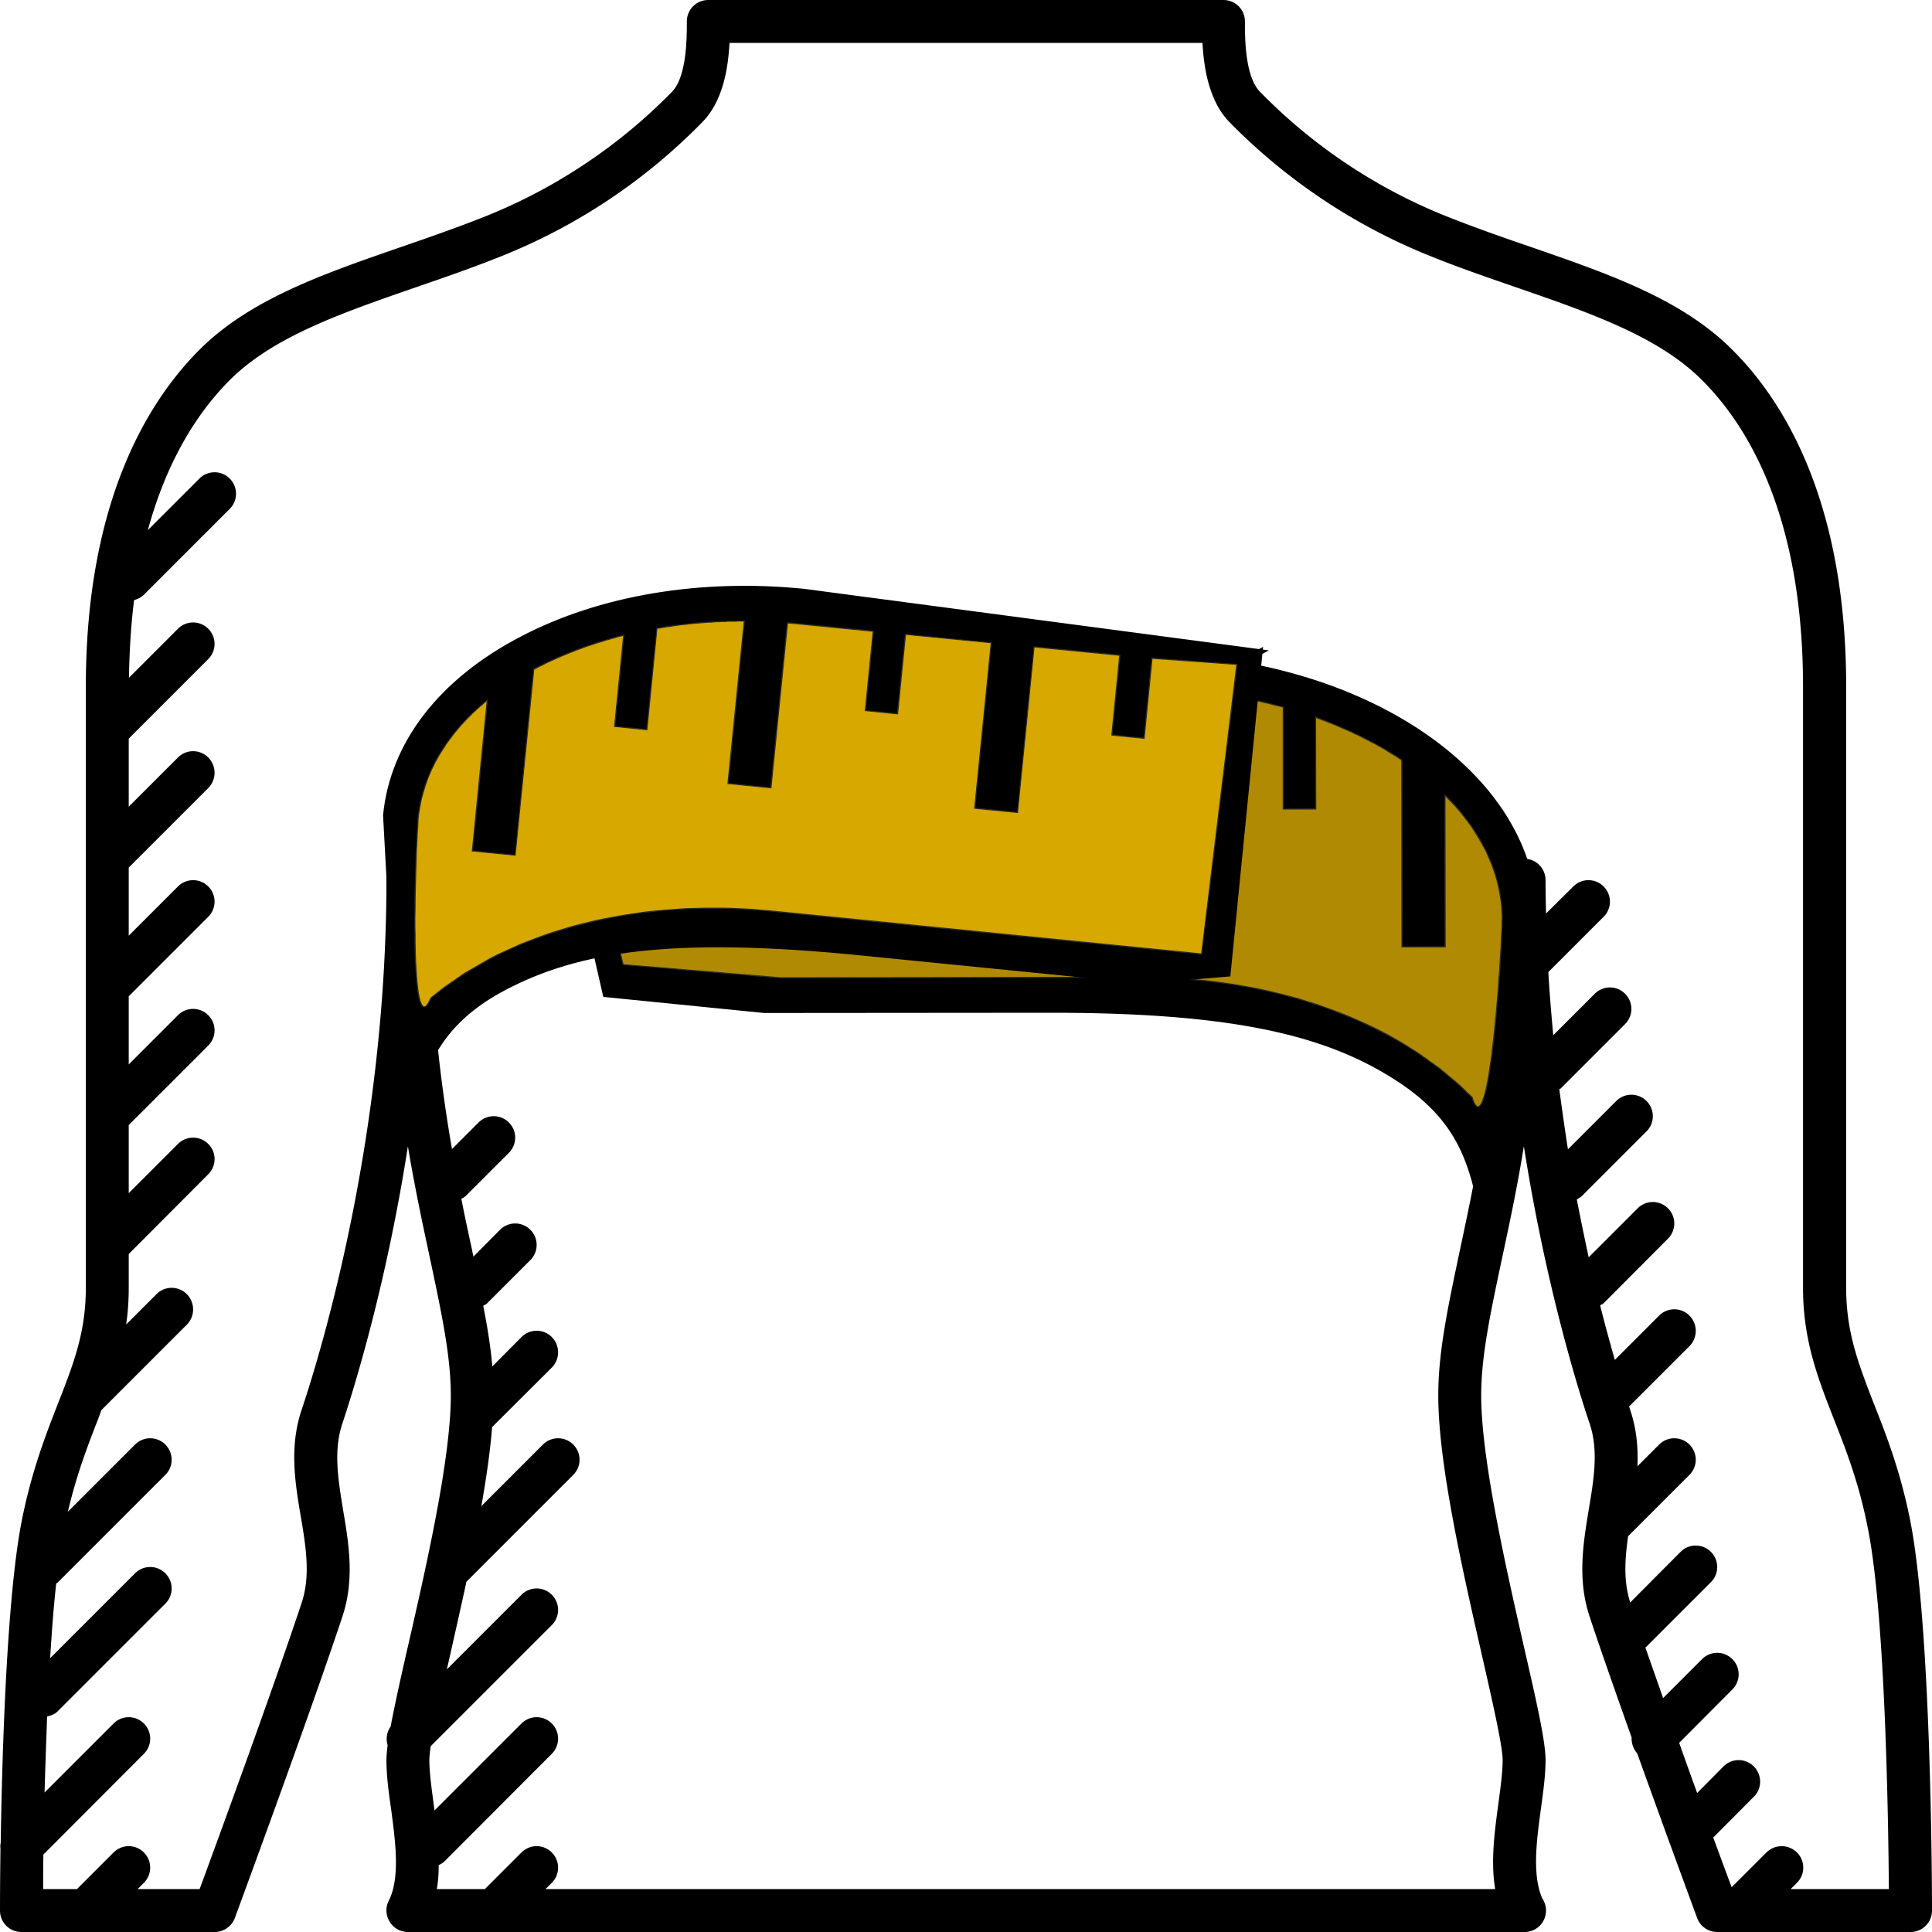 <svg xmlns="http://www.w3.org/2000/svg" xml:space="preserve" width="295" height="295" style="shape-rendering:geometricPrecision;text-rendering:geometricPrecision;image-rendering:optimizeQuality;fill-rule:evenodd;clip-rule:evenodd" viewBox="0 0 82.84 82.84"><defs><style>.str0{stroke:#000;stroke-width:.25;stroke-miterlimit:22.926}.fil1{fill:none;fill-rule:nonzero}.fil0{fill:#000}.fil3{fill:#2b2a29;fill-rule:nonzero}</style></defs><g id="Слой_x0020_1"><g id="_1467199018672"><path class="fil0" d="M81.9 65.17c-.42-2.1-1.02-3.64-1.56-5-.66-1.71-1.18-3.05-1.18-4.94V29.45c0-7.92-2.65-12.23-4.88-14.45-2.16-2.17-5.29-3.25-8.61-4.4-1.2-.41-2.43-.84-3.66-1.33-4.43-1.77-7.1-4.44-7.97-5.32-.66-.65-.66-2.32-.66-3.03 0-.51-.41-.92-.92-.92H30.37c-.51 0-.92.41-.92.92 0 .71 0 2.38-.65 3.03-.87.88-3.55 3.55-7.97 5.32-1.23.49-2.47.92-3.66 1.33-3.32 1.15-6.45 2.23-8.62 4.4-2.22 2.22-4.87 6.53-4.87 14.45v25.77c0 1.9-.52 3.24-1.19 4.95-.53 1.36-1.13 2.9-1.55 5-.65 3.26-.85 9.98-.91 13.85a.7.7 0 0 0-.01.25C0 80.76 0 81.78 0 81.92c0 .51.41.92.92.92H9.2c.39 0 .73-.24.87-.6.03-.09 3.14-8.5 4.61-12.92.53-1.59.28-3.11.03-4.58-.21-1.3-.42-2.54-.03-3.7.55-1.66 1.9-6.05 2.81-11.89.31 1.86.66 3.46.96 4.87.49 2.31.88 4.14.88 5.81 0 2.71-1.05 7.32-1.82 10.68-.35 1.52-.6 2.67-.76 3.52-.17.24-.21.53-.13.8-.03.25-.05.47-.05.64 0 .65.09 1.35.2 2.1.18 1.37.4 2.93-.1 3.93-.15.29-.13.63.04.9.16.27.46.44.78.44h47.88c.51 0 .92-.41.92-.92 0-.2-.07-.39-.17-.54-.43-1.01-.23-2.5-.05-3.81.1-.75.2-1.45.2-2.1 0-.77-.34-2.31-.95-4.96-.76-3.36-1.81-7.97-1.81-10.68 0-1.67.39-3.5.88-5.81.3-1.41.65-3.01.95-4.87.92 5.84 2.26 10.23 2.82 11.89.39 1.16.18 2.39-.04 3.7-.24 1.47-.49 2.98.04 4.58.48 1.45 1.14 3.32 1.8 5.18-.01.24.07.49.24.68 1.29 3.6 2.55 7 2.57 7.06.13.36.48.6.86.6h8.29c.51 0 .92-.41.92-.92 0-.5-.01-12.11-.94-16.75M76.78 81l.27-.27c.36-.36.36-.94 0-1.3a.93.93 0 0 0-1.31 0l-1.49 1.49c-.19-.5-.46-1.24-.79-2.13l1.74-1.75c.36-.35.36-.94 0-1.3a.917.917 0 0 0-1.3 0l-1.13 1.14c-.25-.69-.51-1.41-.77-2.15l2.28-2.29c.36-.36.36-.94 0-1.3a.917.917 0 0 0-1.3 0l-1.67 1.67c-.26-.75-.52-1.48-.76-2.17.02-.02.04-.02.05-.04l2.76-2.76c.36-.36.36-.94 0-1.3a.917.917 0 0 0-1.3 0l-2.16 2.17c-.29-.91-.23-1.85-.09-2.84l2.63-2.63c.36-.36.36-.94 0-1.3a.917.917 0 0 0-1.3 0l-.93.93c.03-.79-.03-1.59-.31-2.41a.7.7 0 0 0-.05-.15l2.59-2.59a.93.93 0 0 0 0-1.31.917.917 0 0 0-1.3 0l-1.9 1.9c-.19-.67-.41-1.46-.63-2.34.05-.03.11-.05.15-.09l2.76-2.77c.36-.36.36-.94 0-1.3a.917.917 0 0 0-1.3 0l-2.1 2.1c-.17-.78-.34-1.61-.51-2.48.08-.05.16-.09.23-.16l2.76-2.76c.36-.36.36-.94 0-1.3a.917.917 0 0 0-1.3 0l-2.07 2.07c-.13-.83-.25-1.69-.37-2.57.02-.02.04-.02.06-.04l2.76-2.76c.36-.36.36-.94 0-1.3a.917.917 0 0 0-1.3 0l-1.78 1.78c-.08-.89-.16-1.79-.21-2.71l2.37-2.37c.36-.36.36-.94 0-1.3a.917.917 0 0 0-1.3 0l-1.17 1.16c-.01-.47-.02-.95-.02-1.43 0-.51-.41-.92-.92-.92s-.92.41-.92.92c0 7.28-1.02 12.06-1.84 15.9-.51 2.42-.92 4.33-.92 6.19 0 2.92 1.03 7.45 1.86 11.09.46 2.03.9 3.94.9 4.55 0 .52-.09 1.17-.18 1.85-.16 1.18-.34 2.48-.14 3.68H23.39l.27-.27c.36-.36.36-.94 0-1.3a.917.917 0 0 0-1.3 0L20.79 81h-2.06c.06-.34.08-.68.08-1.03.09-.04.18-.09.25-.16l4.6-4.61c.36-.36.36-.94 0-1.3a.917.917 0 0 0-1.3 0l-3.73 3.73c-.01-.1-.03-.21-.04-.31-.09-.68-.18-1.33-.18-1.85 0-.13.02-.34.06-.6l5.19-5.19c.36-.36.36-.94 0-1.3a.917.917 0 0 0-1.3 0l-3.2 3.2.15-.66c.22-.98.46-2.04.69-3.1l4.58-4.58c.36-.36.36-.94 0-1.3a.917.917 0 0 0-1.3 0l-2.64 2.64c.21-1.2.38-2.35.46-3.39l2.56-2.55a.93.93 0 0 0 0-1.31.917.917 0 0 0-1.3 0l-1.25 1.26c-.07-.82-.21-1.69-.39-2.6.06-.04.13-.06.18-.12l1.84-1.84c.36-.36.36-.94 0-1.3a.917.917 0 0 0-1.3 0l-1.14 1.15c-.02-.09-.04-.16-.05-.25a93 93 0 0 1-.47-2.23c.07-.03.14-.07.2-.13l1.84-1.84c.36-.36.36-.94 0-1.3a.917.917 0 0 0-1.3 0l-1.14 1.14c-.53-3.06-.97-6.75-.97-11.53 0-.51-.41-.92-.92-.92s-.92.41-.92.92c0 10.96-2.78 20.16-3.64 22.72-.53 1.59-.28 3.11-.03 4.58.22 1.3.42 2.54.03 3.7C11.7 72.44 9.3 78.99 8.56 81H5.9l.27-.27c.36-.36.36-.94 0-1.3a.917.917 0 0 0-1.3 0L3.3 81H1.85c0-.39 0-.9.01-1.48l4.31-4.32c.36-.36.36-.94 0-1.3a.917.917 0 0 0-1.3 0l-2.96 2.96c.03-1.03.07-2.14.11-3.26.17-.04.34-.1.47-.24l4.6-4.6c.36-.36.36-.94 0-1.3a.917.917 0 0 0-1.3 0L2.15 71.1c.07-1.13.15-2.22.26-3.2.02-.02.06-.03.08-.06l4.6-4.6c.36-.36.36-.94 0-1.3a.917.917 0 0 0-1.3 0l-2.88 2.88c.37-1.57.84-2.81 1.3-3.98.05-.13.09-.26.14-.38l3.66-3.66a.93.93 0 0 0 0-1.31.917.917 0 0 0-1.3 0l-1.3 1.3c.07-.49.11-1.01.11-1.56v-1.46l3.41-3.42c.36-.36.36-.94 0-1.3a.917.917 0 0 0-1.3 0l-2.11 2.11v-2.92l3.41-3.41c.36-.36.36-.94 0-1.3a.917.917 0 0 0-1.3 0l-2.11 2.11v-2.92l3.41-3.41c.36-.36.36-.94 0-1.3a.917.917 0 0 0-1.3 0l-2.11 2.11V37.2l3.41-3.41a.93.93 0 0 0 0-1.31.917.917 0 0 0-1.3 0l-2.11 2.11v-2.92l3.41-3.41c.36-.36.36-.94 0-1.3a.917.917 0 0 0-1.3 0l-2.1 2.1c.02-1.2.09-2.31.22-3.33.15-.04.3-.11.42-.23l3.68-3.68c.36-.36.36-.94 0-1.3a.917.917 0 0 0-1.3 0l-2.21 2.21c.86-3.16 2.26-5.18 3.51-6.43 1.87-1.87 4.81-2.88 7.92-3.96 1.22-.42 2.47-.85 3.74-1.36a25 25 0 0 0 8.59-5.73c.9-.9 1.12-2.32 1.18-3.41h20.28c.06 1.09.28 2.51 1.17 3.41a25.2 25.2 0 0 0 8.6 5.73c1.26.51 2.52.94 3.74 1.36 3.11 1.08 6.05 2.09 7.91 3.96 1.98 1.97 4.33 5.86 4.33 13.15v25.77c0 2.25.64 3.88 1.32 5.62.53 1.35 1.08 2.75 1.46 4.69.75 3.73.88 12.59.9 15.47z"/><path class="fil0" d="m22.69 28.25.9.61 4.64.69c.65.1 0 2.03.01 7.12h1.84l-.01-7.16 3.7.01v3.45l1.39-.01v-3.44l3.69.01.01 7.13h1.85l-.01-7.13h3.69l.01 3.43h1.39l-.01-3.43 3.14.01h.56l.01 7.11h1.84v-7.01c1.27.13 2.52.36 3.69.68l.01 4.37h1.38v-3.93c1.29.46 2.5 1.05 3.57 1.74.04.04.09.06.13.09l.01 8.01h1.84v-6.51c1.59 1.59 2.45 3.43 2.45 5.35-.04 1.88-.58 9.9-1.29 7.61-.04-.04-.55-.53-.6-.57-.04-.03-.73-.62-.79-.66-.04-.03-.88-.63-.98-.7-3.17-2.08-7.36-3.22-11.82-3.21h-.08l-15.4.02-6.73-.57-3.13-12.5zl3.28 14.38 6.8.68 12.11-.01c8.25-.02 12.17 1.04 15.12 2.97 2.85 1.87 3.22 3.92 3.72 6.67l2.08-13.5c0-3.07-1.8-5.95-5.06-8.09-3.17-2.07-7.36-3.21-11.82-3.21z"/><path id="1" class="fil1 str0" d="m22.69 28.25.9.61 4.64.69c.65.1 0 2.03.01 7.12h1.84l-.01-7.16 3.7.01v3.45l1.39-.01v-3.44l3.69.01.01 7.13h1.85l-.01-7.13h3.69l.01 3.43h1.39l-.01-3.43 3.14.01h.56l.01 7.11h1.84v-7.01c1.27.13 2.52.36 3.69.68l.01 4.37h1.38v-3.93c1.29.46 2.5 1.05 3.57 1.74.04.04.09.06.13.09l.01 8.01h1.84v-6.51c1.59 1.59 2.45 3.43 2.45 5.35-.04 1.88-.58 9.9-1.29 7.61-.04-.04-.55-.53-.6-.57-.04-.03-.73-.62-.79-.66-.04-.03-.88-.63-.98-.7-3.17-2.08-7.36-3.22-11.82-3.21h-.08l-15.4.02-6.73-.57-3.13-12.5-.9-.61 3.28 14.38 6.8.68 12.11-.01c8.25-.02 12.17 1.04 15.12 2.97 2.85 1.87 3.22 3.92 3.72 6.67l2.08-13.5c0-3.07-1.8-5.95-5.06-8.09-3.17-2.07-7.36-3.21-11.82-3.21z"/><path d="m26.72 41.36 6.73.57 15.4-.02h.08c4.46-.01 8.65 1.13 11.82 3.21.1.07.94.67.98.7.06.04.75.63.79.66.05.04.56.53.6.57.67 2.15 1.18-4.8 1.28-7.21 0-.17.01-.34.01-.52-.03-1.88-.89-3.67-2.45-5.23v6.51h-1.84l-.01-8.01c-.04-.03-.09-.05-.13-.09-1.07-.69-2.28-1.28-3.57-1.74v3.93h-1.38l-.01-4.37a23 23 0 0 0-3.69-.68v7.01h-1.84l-.01-7.11h-.56l-3.14-.01.01 3.43H44.4l-.01-3.43H40.7l.01 7.13h-1.85l-.01-7.13-3.69-.01v3.44l-1.39.01v-3.45l-3.7-.01.01 7.16h-1.84c-.01-5.09.64-7.02-.01-7.12l-4.64-.69z" style="fill:#b08a02"/><path class="fil3" d="m33.45 41.95-6.73-.57v-.04l6.73.56zm15.4-.02-15.4.02v-.05l15.4-.02zm.08-.05v.05h-.08v-.05zm11.83 3.22-.02.04-.3-.19-.31-.19-.31-.18-.32-.17-.32-.17-.33-.17-.33-.15-.34-.16-.34-.14-.35-.14-.35-.14-.35-.13-.37-.12-.36-.12-.37-.11-.37-.1-.38-.1-.38-.1-.38-.08-.39-.08-.39-.08-.4-.07-.39-.06-.4-.05-.4-.05-.41-.04-.4-.04-.41-.03-.41-.02-.42-.02-.41-.01h-.42v-.05h.42l.41.01.42.02.41.02.41.03.41.04.4.04.4.05.41.06.39.06.4.07.39.07.39.08.38.09.38.09.38.1.37.1.37.12.37.11.36.13.36.13.35.13.35.14.34.15.34.15.34.16.32.16.33.17.31.18.32.18.3.19zm.99.7-.03.04h-.01l-.01-.01-.01-.01-.02-.01-.02-.02-.03-.02-.02-.02-.04-.02-.03-.03-.04-.02-.03-.03-.04-.03-.04-.02-.04-.03-.05-.03-.04-.04-.04-.03-.04-.03-.05-.03-.04-.03-.04-.03-.04-.02-.04-.03-.03-.03-.04-.02-.03-.02-.03-.02-.02-.02-.03-.02-.02-.01-.01-.01-.01-.01.02-.04.02.01.01.01.02.01.02.02.03.02.03.02.03.02.04.02.03.03.04.03.04.03.04.02.04.03.04.03.05.04.04.03.04.03.04.03.05.03.04.03.04.02.03.03.04.03.03.02.03.02.03.02.03.02.02.02.02.01.01.01.01.01zm.79.66-.04.04v-.01h-.01l-.01-.01-.02-.02-.02-.01-.02-.02-.02-.02-.03-.02-.03-.03-.02-.02-.04-.03-.03-.02-.03-.03-.03-.03-.04-.03-.03-.03-.04-.03-.03-.03-.04-.02-.03-.03-.03-.03-.03-.03-.03-.02-.03-.02-.03-.03-.02-.02-.02-.01-.02-.02-.02-.01-.01-.01-.01-.01-.01-.01.03-.04.01.01.01.01.01.01.02.01.02.02.02.02.02.02.03.02.03.02.03.03.03.02.03.03.04.03.03.03.03.03.04.03.03.03.04.02.03.03.03.03.04.03.03.02.03.03.02.02.03.02.02.02.02.02.02.02.02.01.01.01.01.01zm-.01 0h.01zm.61.58-.05.02.01.01-.01-.01v-.01h-.01l-.02-.02-.01-.01-.02-.02-.01-.01-.02-.02-.03-.02-.02-.02-.02-.03-.02-.02-.03-.02-.02-.03-.03-.02-.03-.03-.02-.02-.03-.03-.02-.02-.03-.03-.02-.02-.03-.02-.02-.02-.02-.02-.02-.02-.02-.02-.01-.01-.02-.02-.01-.01-.01-.01-.01-.01h-.01l.04-.04v.01h.01l.01.01.01.02.02.01.02.02.01.01.02.02.02.02.03.02.02.03.03.02.02.02.03.03.02.02.03.03.02.02.03.03.02.02.03.03.02.02.03.02.02.02.02.02.02.02.02.02.01.01.02.02.01.01.01.01.01.01zm-.01-.01.01.01zm1.25-7.19h.04l-.01.24-.01.26-.01.29-.02.3-.02.32-.02.34-.03.34-.02.36-.03.36-.03.37-.03.36-.04.37-.03.36-.04.36-.04.35-.04.34-.05.32-.04.31-.05.29-.04.27-.05.25-.05.22-.06.19-.05.17-.06.13-.06.09-.06.06-.07.02-.08-.04-.06-.08-.06-.13-.07-.17.05-.02.06.18.06.12.06.07.04.02.05-.01.05-.05.05-.08.05-.13.06-.16.05-.19.05-.22.05-.25.05-.26.04-.3.05-.3.04-.33.04-.34.04-.34.04-.36.03-.36.04-.37.03-.37.03-.36.03-.37.02-.35.03-.35.02-.33.02-.32.02-.3.01-.29.01-.26zm.01-.52h.05v.08l-.01.02v.37l-.01.02v.03h-.04v-.37l.01-.02zm-2.41-5.23h-.05l.04-.01.15.14.14.15.14.15.13.15.13.15.12.16.12.15.11.16.12.16.1.15.1.16.1.16.1.16.08.17.09.16.08.17.07.16.08.17.06.16.06.17.06.17.05.17.05.17.05.17.04.18.03.17.03.17.02.18.02.17.02.18.01.17.01.18h-.05l-.01-.17-.01-.18-.01-.17-.02-.18-.03-.17-.03-.17-.03-.17-.04-.17-.04-.17-.05-.17-.05-.17-.06-.17-.06-.17-.07-.16-.07-.17-.07-.16-.08-.17-.09-.16-.09-.16-.09-.16-.1-.16-.1-.16-.1-.16-.11-.15-.12-.16-.12-.15-.12-.16-.13-.15-.13-.15-.14-.14-.14-.15-.14-.15zm-.05 0v-.05l.04.04zm.01 6.51-.01-6.51h.05l.01 6.51-.03.02zm.05 0v.02h-.03zm-1.87-.02 1.84-.01v.05h-1.84l-.03-.02zm0 .04h-.03v-.02zm.01-8.03.01 8.01h-.05l-.01-8.01.04-.02zm-.01-.02.01.01v.01zm-.15-.05.02-.04.01.01h.01v.01h.01v.01h.02v.01h.01l.01.01h.01v.01h.01l.01.01h.01v.01h.01v.01h.01l-.03.04v-.01h-.02v-.01h-.01l-.01-.01h-.01v-.01h-.01v-.01h-.02v-.01H60l-.01-.01-.01-.01h-.01zm-3.54-1.76h-.04l.03-.03.12.05.12.04.12.05.12.04.12.05.12.05.11.05.12.05.12.05.11.05.12.05.11.05.12.05.11.05.12.06.11.05.11.06.11.05.11.06.11.06.11.05.11.06.11.06.1.06.11.06.11.06.1.06.1.07.11.06.1.06.1.07.1.06-.02.04-.1-.06-.11-.07-.1-.06-.1-.06-.1-.06-.11-.07-.1-.06-.11-.06-.11-.06-.1-.06-.11-.05-.11-.06-.11-.06-.11-.05-.11-.06-.11-.06-.11-.05-.12-.05-.11-.06-.12-.05-.11-.05-.12-.05-.11-.05-.12-.05-.11-.05-.12-.05-.12-.04-.12-.05-.12-.05-.12-.04-.12-.05-.12-.04zm-.04 0v-.04l.03.01zm0 3.93v-3.93h.04l.01 3.93-.03.02zm.05 0v.02h-.03zm-1.41-.02 1.38-.01v.05h-1.38l-.03-.02zm0 .04H55v-.02zm.02-4.39v4.37H55v-4.37l.03-.02zm-.02-.02h.02v.02zm-3.68-.66h-.05l.03-.02.12.01.12.02.12.01.12.01.11.02.12.01.12.02.12.01.12.02.12.02.11.02.12.01.12.02.11.02.12.02.12.02.11.03.12.02.11.02.12.02.11.03.12.02.11.03.11.02.12.03.11.03.11.02.11.03.12.03.11.03.11.03.11.03-.01.04-.12-.03-.11-.03-.11-.02-.11-.03-.11-.03-.11-.03-.11-.02-.12-.03-.11-.03-.11-.02-.12-.02-.11-.03-.12-.02-.11-.02-.12-.03-.11-.02-.12-.02-.11-.02-.12-.02-.12-.02-.11-.02-.12-.01-.12-.02-.12-.02-.12-.01-.11-.02-.12-.02-.12-.01-.12-.01-.12-.02-.12-.01-.12-.01zm-.05 0v-.02h.03zm.01 7.01-.01-7.01h.05l.01 7.01-.03.02zm.05 0v.02h-.03zm-1.87-.03h1.84v.05h-1.84l-.03-.02zm0 .05h-.03v-.02zm.01-7.13.01 7.11h-.05l-.01-7.11.03-.02zm-.02-.02h.02v.02zm-.56.04v-.05h.4l.02.01h.14v.05h-.07l-.02-.01zm-3.14-.05h3.14v.05h-3.14l-.02-.03zm-.02.02v-.02h.02zm0 3.43v-3.43h.05v3.43l-.02.02zm.05 0v.02h-.02zm-1.41-.02 1.39-.01v.05H44.4l-.03-.02zm0 .04h-.03v-.02zm.02-3.45v3.43h-.05v-3.43l.02-.02zm-.03-.02h.03v.02zm-3.69 0h3.69v.05H40.7l-.02-.03zm-.02.02v-.02h.02zm0 7.13v-7.13h.04l.01 7.13-.02.02zm.05 0v.02h-.02zm-1.87-.02h1.85v.04l-1.85.01-.02-.03zm0 .05h-.02v-.03zm.02-7.16.01 7.13h-.05l-.01-7.13.02-.03zm-.03-.03h.03v.03zm-3.69 0h3.69v.05h-3.69l-.03-.03zm-.03.02v-.02h.03zm.01 3.44-.01-3.44h.05l.01 3.44-.03.03zm.05 0v.03h-.03zm-1.42-.02h1.39v.05h-1.39l-.02-.02zm0 .05h-.02v-.02zm.02-3.47.01 3.45h-.05l-.01-3.45.03-.03zm-.02-.03h.02v.03zm-3.7 0h3.7v.05h-3.7l-.02-.03zm-.02.02v-.02h.02zm.01 7.16-.01-7.16h.05l.01 7.16-.03.02zm.05 0v.02h-.03zm-1.87-.03h1.84v.05h-1.84l-.03-.02zm0 .05h-.03v-.02zm-.02-7.12.01-.04.06.01.06.03.04.04.04.05.04.06.02.08.02.09.01.09.01.12.01.12v.28l-.01.17-.01.17-.01.19-.01.21-.02.22-.02.23-.02.25-.01.27-.02.28-.02.29-.02.32-.02.33-.02.34-.02.36-.01.38-.02.4-.01.41v.43l-.01.45v.47h-.05v-.47l.01-.45.01-.43.01-.41.01-.4.01-.38.02-.36.02-.35.02-.33.02-.31.02-.29.02-.29.02-.26.02-.25.01-.23.02-.22.01-.21.01-.19.01-.18.01-.16v-.4l-.01-.11-.02-.1-.02-.08-.02-.07-.03-.05-.03-.05-.04-.03-.04-.02zm-4.63-.73 4.64.69-.01.04-4.64-.69-.02-.01zm-.03.03-.01-.04.04.01zm3.14 12.5-3.14-12.5.05-.02 3.13 12.5-.02.03zm.02.01h-.02v-.01z"/><path class="fil0" d="m17.29 48.6-.74-13.64c.3-3.06 2.37-5.75 5.83-7.55 3.35-1.76 7.64-2.48 12.07-2.04l19.56 2.59-.97.53-3.64-.27-.34 3.44-1.39-.14.35-3.43-3.68-.36-.71 7.11-1.84-.19.71-7.09-3.68-.36-.34 3.41-1.38-.14.34-3.41-3.12-.3c-.19-.02-.37-.04-.56-.05l-.7 7.07-1.84-.18.69-6.97c-1.28 0-2.54.1-3.74.31l-.43 4.35-1.39-.14.4-3.91c-1.34.33-2.59.8-3.73 1.39-.04.02-.09.04-.13.07l-.8 7.97-1.84-.18.65-6.47c-1.75 1.42-2.78 3.16-2.97 5.07-.14 1.88-.39 9.91.54 7.7.05-.03.6-.47.65-.5s.79-.55.85-.58c.04-.03.94-.54 1.05-.61 3.35-1.75 7.64-2.48 12.07-2.03.03 0 .06 0 .08.01l18.35 1.83 1.52-12.42.97-.53-1.37 13.79-3.6.3-12.05-1.2c-8.21-.83-12.22-.16-15.34 1.47-3.02 1.58-3.59 3.59-4.36 6.28"/><path class="fil1 str0" d="m17.29 48.6-.74-13.64c.3-3.06 2.37-5.75 5.83-7.55 3.35-1.76 7.64-2.48 12.07-2.04l19.56 2.59-.97.53-3.64-.27-.34 3.44-1.39-.14.35-3.43-3.68-.36-.71 7.11-1.84-.19.71-7.09-3.68-.36-.34 3.41-1.38-.14.34-3.41-3.12-.3c-.19-.02-.37-.04-.56-.05l-.7 7.07-1.84-.18.69-6.97c-1.28 0-2.54.1-3.74.31l-.43 4.35-1.39-.14.4-3.91c-1.34.33-2.59.8-3.73 1.39-.04.02-.09.04-.13.07l-.8 7.97-1.84-.18.65-6.47c-1.75 1.42-2.78 3.16-2.97 5.07-.14 1.88-.39 9.91.54 7.7.05-.03.6-.47.65-.5s.79-.55.85-.58c.04-.03.94-.54 1.05-.61 3.35-1.75 7.64-2.48 12.07-2.03.03 0 .06 0 .08.01l18.35 1.83 1.52-12.42.97-.53-1.37 13.79-3.6.3-12.05-1.2c-8.21-.83-12.22-.16-15.34 1.47-3.02 1.58-3.59 3.59-4.36 6.28z"/><path d="m22.89 28.7-.8 7.97-1.84-.18.65-6.47c-1.75 1.42-2.78 3.16-2.97 5.07-.14 1.88-.39 9.91.54 7.7.05-.03.6-.47.65-.5s.79-.55.85-.58c.04-.03.94-.54 1.05-.61 3.35-1.75 7.64-2.48 12.07-2.03.03 0 .06 0 .08.01l18.35 1.83 1.52-12.42-3.64-.27-.34 3.44-1.39-.14.35-3.43-3.68-.36-.71 7.11-1.84-.19.71-7.09-3.68-.36-.34 3.41-1.38-.14.34-3.41-3.12-.3c-.19-.02-.37-.04-.56-.05l-.7 7.07-1.84-.18.69-6.97c-1.28 0-2.54.1-3.74.31l-.43 4.35-1.39-.14.4-3.91c-1.34.33-2.59.8-3.73 1.39-.04.02-.09.04-.13.07" style="fill:#d6a800"/><path class="fil3" d="m22.07 36.67.79-7.97h.05l-.8 7.97-.02.02zm.04 0v.03l-.02-.01zm-1.86-.21 1.84.19v.04l-1.84-.18-.02-.03zm0 .05h-.02v-.03zm.67-6.49-.64 6.47-.05-.01.64-6.47.01-.01zm-.04-.02.05-.04-.01.06zm-2.93 5.09h-.05l.02-.18.03-.18.03-.18.04-.17.04-.18.04-.17.05-.17.05-.18.06-.17.07-.17.07-.16.07-.17.08-.17.08-.16.09-.16.09-.16.1-.16.1-.16.1-.16.11-.15.12-.16.12-.15.12-.15.13-.15.13-.14.14-.15.14-.14.14-.14.15-.14.15-.14.16-.14.16-.13.03.03-.16.14-.15.13-.16.14-.15.14-.14.14-.14.14-.14.15-.13.14-.12.15-.13.15-.11.15-.12.16-.11.15-.1.16-.1.15-.1.16-.09.16-.09.16-.08.17-.08.16-.07.16-.07.17-.06.17-.06.17-.05.17-.05.17-.05.17-.04.18-.03.17-.03.18-.03.17zm.51 7.69.03.03.01-.01-.09.18-.08.13-.08.07-.08.02-.07-.04-.06-.09-.05-.12-.04-.16-.04-.19-.03-.23-.03-.26-.02-.29-.02-.3-.02-.33-.01-.35-.01-.36v-1.94l.01-.39.01-.38.01-.37.01-.36.01-.35.02-.33.01-.31.01-.28.02-.26.01-.23.01-.19h.05l-.01.2-.01.22-.02.26-.01.28-.02.31-.01.33-.01.35-.01.36-.01.37-.01.39-.01.38v.4l-.01.39v.39l.01.38v.37l.01.37.01.34.02.33.02.31.02.28.03.26.03.23.04.19.04.16.05.11.04.07.05.03.05-.01.06-.06.08-.12.08-.17zm-.01.01v-.01h.01zm.66-.52.03.04h-.01l-.01.01h-.01l-.01.02-.02.01-.02.01-.02.02-.02.01-.02.02-.03.02-.02.02-.03.02-.03.02-.02.02-.03.03-.03.02-.03.02-.03.02-.02.02-.03.03-.03.02-.02.02-.03.02-.02.01-.02.02-.02.02-.02.01-.01.01-.02.01-.01.01-.01.01-.03-.03v-.01l.01-.01h.01l.02-.01.01-.02.02-.01.02-.02.02-.01.02-.02.03-.02.02-.02.03-.02.03-.02.02-.02.03-.03.03-.02.03-.02.03-.02.02-.02.03-.03.03-.02.02-.02.03-.02.02-.01.02-.02.02-.02.02-.01.02-.01.01-.01.01-.01.01-.01zm.85-.58.02.04h-.01l-.01.01-.01.01-.02.01-.02.02-.02.01-.03.02-.03.02-.03.02-.03.02-.04.03-.03.02-.04.02-.03.03-.04.02-.04.03-.03.03-.04.02-.04.03-.03.02-.04.02-.03.03-.03.02-.03.02-.03.02-.03.02-.02.01-.02.01-.01.02-.02.01h-.01v.01l-.03-.04.01-.01.02-.01.02-.02.02-.01.02-.01.02-.02.03-.02.03-.02.03-.02.04-.03.03-.02.04-.02.03-.03.04-.02.04-.03.03-.03.04-.02.04-.03.03-.02.04-.02.03-.03.03-.02.03-.02.03-.02.03-.02.02-.01.02-.02.02-.01.02-.01.01-.01zm1.05-.61.02.05h-.01l-.02.01-.02.01-.03.02-.02.01-.03.02-.04.02-.03.02-.04.02-.04.03-.05.02-.04.03-.04.02-.05.03-.04.02-.05.03-.05.03-.04.02-.04.03-.05.02-.04.03-.04.02-.04.02-.03.02-.04.02-.03.02-.02.01-.03.02-.02.01-.01.01-.01.01h-.01l-.02-.04v-.01h.01l.02-.01.02-.01.02-.02.03-.01.03-.02.03-.02.04-.02.04-.02.04-.03.04-.02.04-.02.05-.03.04-.03.05-.02.04-.03.05-.02.04-.03.05-.03.04-.02.04-.02.04-.03.04-.02.04-.02.03-.02.03-.02.03-.01.03-.02.02-.01.01-.01zm0 0-.01.01zm12.09-2.04-.01.05-.41-.04-.42-.03-.41-.02-.41-.02-.41-.01h-.82l-.4.01-.4.01-.4.02-.4.03-.4.04-.39.04-.39.05-.39.05-.38.07-.39.06-.37.08-.38.08-.37.09-.37.09-.36.1-.36.11-.36.11-.35.12-.34.12-.35.13-.33.14-.34.14-.32.15-.32.15-.32.17-.02-.05.31-.16.33-.15.33-.15.33-.15.34-.13.34-.13.35-.13.35-.12.36-.11.36-.11.36-.1.37-.09.37-.09.38-.08.38-.07.38-.07.38-.06.39-.06.39-.05.4-.04.39-.03.4-.03.4-.03.41-.01.4-.01h.82l.41.01.41.02.42.02.41.04zm.08.01-.01.05h-.04v-.01h-.04l.01-.05h.01v.01zm18.34 1.88L33.17 39.1l.01-.05 18.34 1.83.02.03zm.02-.02v.02h-.02zm1.52-12.42-1.52 12.42-.04-.01 1.51-12.41.03-.02zm-.02-.02h.03l-.01.02zm-3.64-.27 3.64.27v.04l-3.64-.26-.03-.03zm-.03.02.01-.02h.02zm-.34 3.43.34-3.43.05.01-.34 3.43-.03.02zm.05.01v.02h-.03zm-1.4-.17 1.38.14-.01.05-1.38-.14-.02-.02zm-.01.05h-.02v-.02zm.37-3.44-.34 3.42h-.05l.34-3.43.03-.02zm-.02-.03h.02v.03zm-3.68-.36 3.68.36-.01.05-3.67-.36-.02-.03zm-.02.02v-.02h.02zm-.71 7.1.71-7.1.04.01-.71 7.1-.02.02zm.04.01v.02h-.02zm-1.86-.21 1.84.18v.05l-1.84-.18-.02-.03zm0 .05-.02-.01v-.02zm.73-7.12-.7 7.09h-.05l.71-7.09.02-.02zm-.02-.02h.03l-.01.02zm-3.68-.36 3.68.36v.04l-3.68-.36-.02-.02zm-.02.02v-.03l.02.01zm-.34 3.41.34-3.41h.05l-.34 3.41-.03.02zm.05 0-.01.02h-.02zm-1.41-.16 1.38.13v.05l-1.38-.14-.02-.02zm0 .04h-.03l.01-.02zm.37-3.43-.34 3.41h-.05l.34-3.41.02-.02zm-.03-.02h.03v.02zm-3.12-.31 3.12.31v.05l-3.13-.31zm-.53-.02h-.05l.02-.02h.13l.01.01h.11l.01.01h.09l.02.01h.09l.01.01h.09l-.01.05h-.05l-.02-.01h-.08l-.02-.01h-.1l-.02-.01h-.09l-.01-.01h-.14l-.02-.01zm-.05 0v-.03l.02.01zm-.71 7.07.71-7.07h.05l-.71 7.07-.03.02zm.05 0v.03l-.03-.01zm-1.86-.21 1.84.19-.01.04-1.83-.18-.03-.03zm0 .05h-.03v-.03zm.72-6.99-.7 6.97-.05-.01.7-6.96.02-.02zm-.03-.02h.03v.02zm-3.72.33h-.04l.02-.02.11-.02.11-.02.11-.02.12-.02.11-.01.12-.02.11-.01.12-.02.11-.01.12-.02.11-.01.12-.01.12-.01.11-.02.12-.01.12-.01.12-.01h.11l.12-.01.12-.01.12-.01h.12l.12-.01.12-.01h.23l.12-.01h.6v.04h-.24l-.12.01h-.35l-.12.01h-.12l-.12.01h-.12l-.12.01-.12.01h-.11l-.12.01-.12.01-.12.01-.11.01-.12.01-.12.01-.11.01-.12.02-.12.01-.11.01-.12.02-.11.01-.12.02-.11.02-.11.01-.12.02-.11.02-.11.02-.12.01zm-.04 0v-.02h.02zm-.44 4.35.44-4.35h.04l-.43 4.35-.03.02zm.05 0v.02h-.03zm-1.4-.16 1.38.13-.01.05-1.38-.14-.02-.02zm-.01.04h-.02v-.02zm.42-3.93-.39 3.91h-.05l.39-3.92.02-.02zm-.03-.03h.03v.03zm-3.71 1.44-.02-.04v-.01l.11-.05.1-.05.11-.06.11-.05.11-.05.11-.05.11-.05.11-.05.12-.05.11-.05.11-.05.12-.05.11-.04.12-.05.11-.04.12-.05.12-.04.12-.04.11-.04.12-.04.12-.04.12-.04.12-.04.12-.04.13-.04.12-.03.12-.04.12-.03.13-.04.12-.03.13-.03.12-.04.01.05-.12.03-.13.03-.12.04-.12.03-.13.04-.12.03-.12.04-.12.04-.12.03-.12.04-.12.04-.12.04-.12.04-.12.04-.12.05-.11.04-.12.04-.11.05-.12.04-.11.05-.12.05-.11.04-.11.05-.12.05-.11.05-.11.05-.11.05-.11.05-.11.06-.1.05-.11.05zm-.02-.04v-.01zm-.1.09h-.05l.01-.02h.01v-.01h.02v-.01h.01l.01-.01h.01l.01-.01h.02v-.01h.01l.01-.01h.01l.01-.01h.01l.02.04h-.01v.01H23v.01h-.01l-.01.01h-.02v.01h-.01l-.01.01h-.01l-.01.01h-.01v.01h-.01zm-.05 0v-.01l.01-.01z"/></g></g></svg>